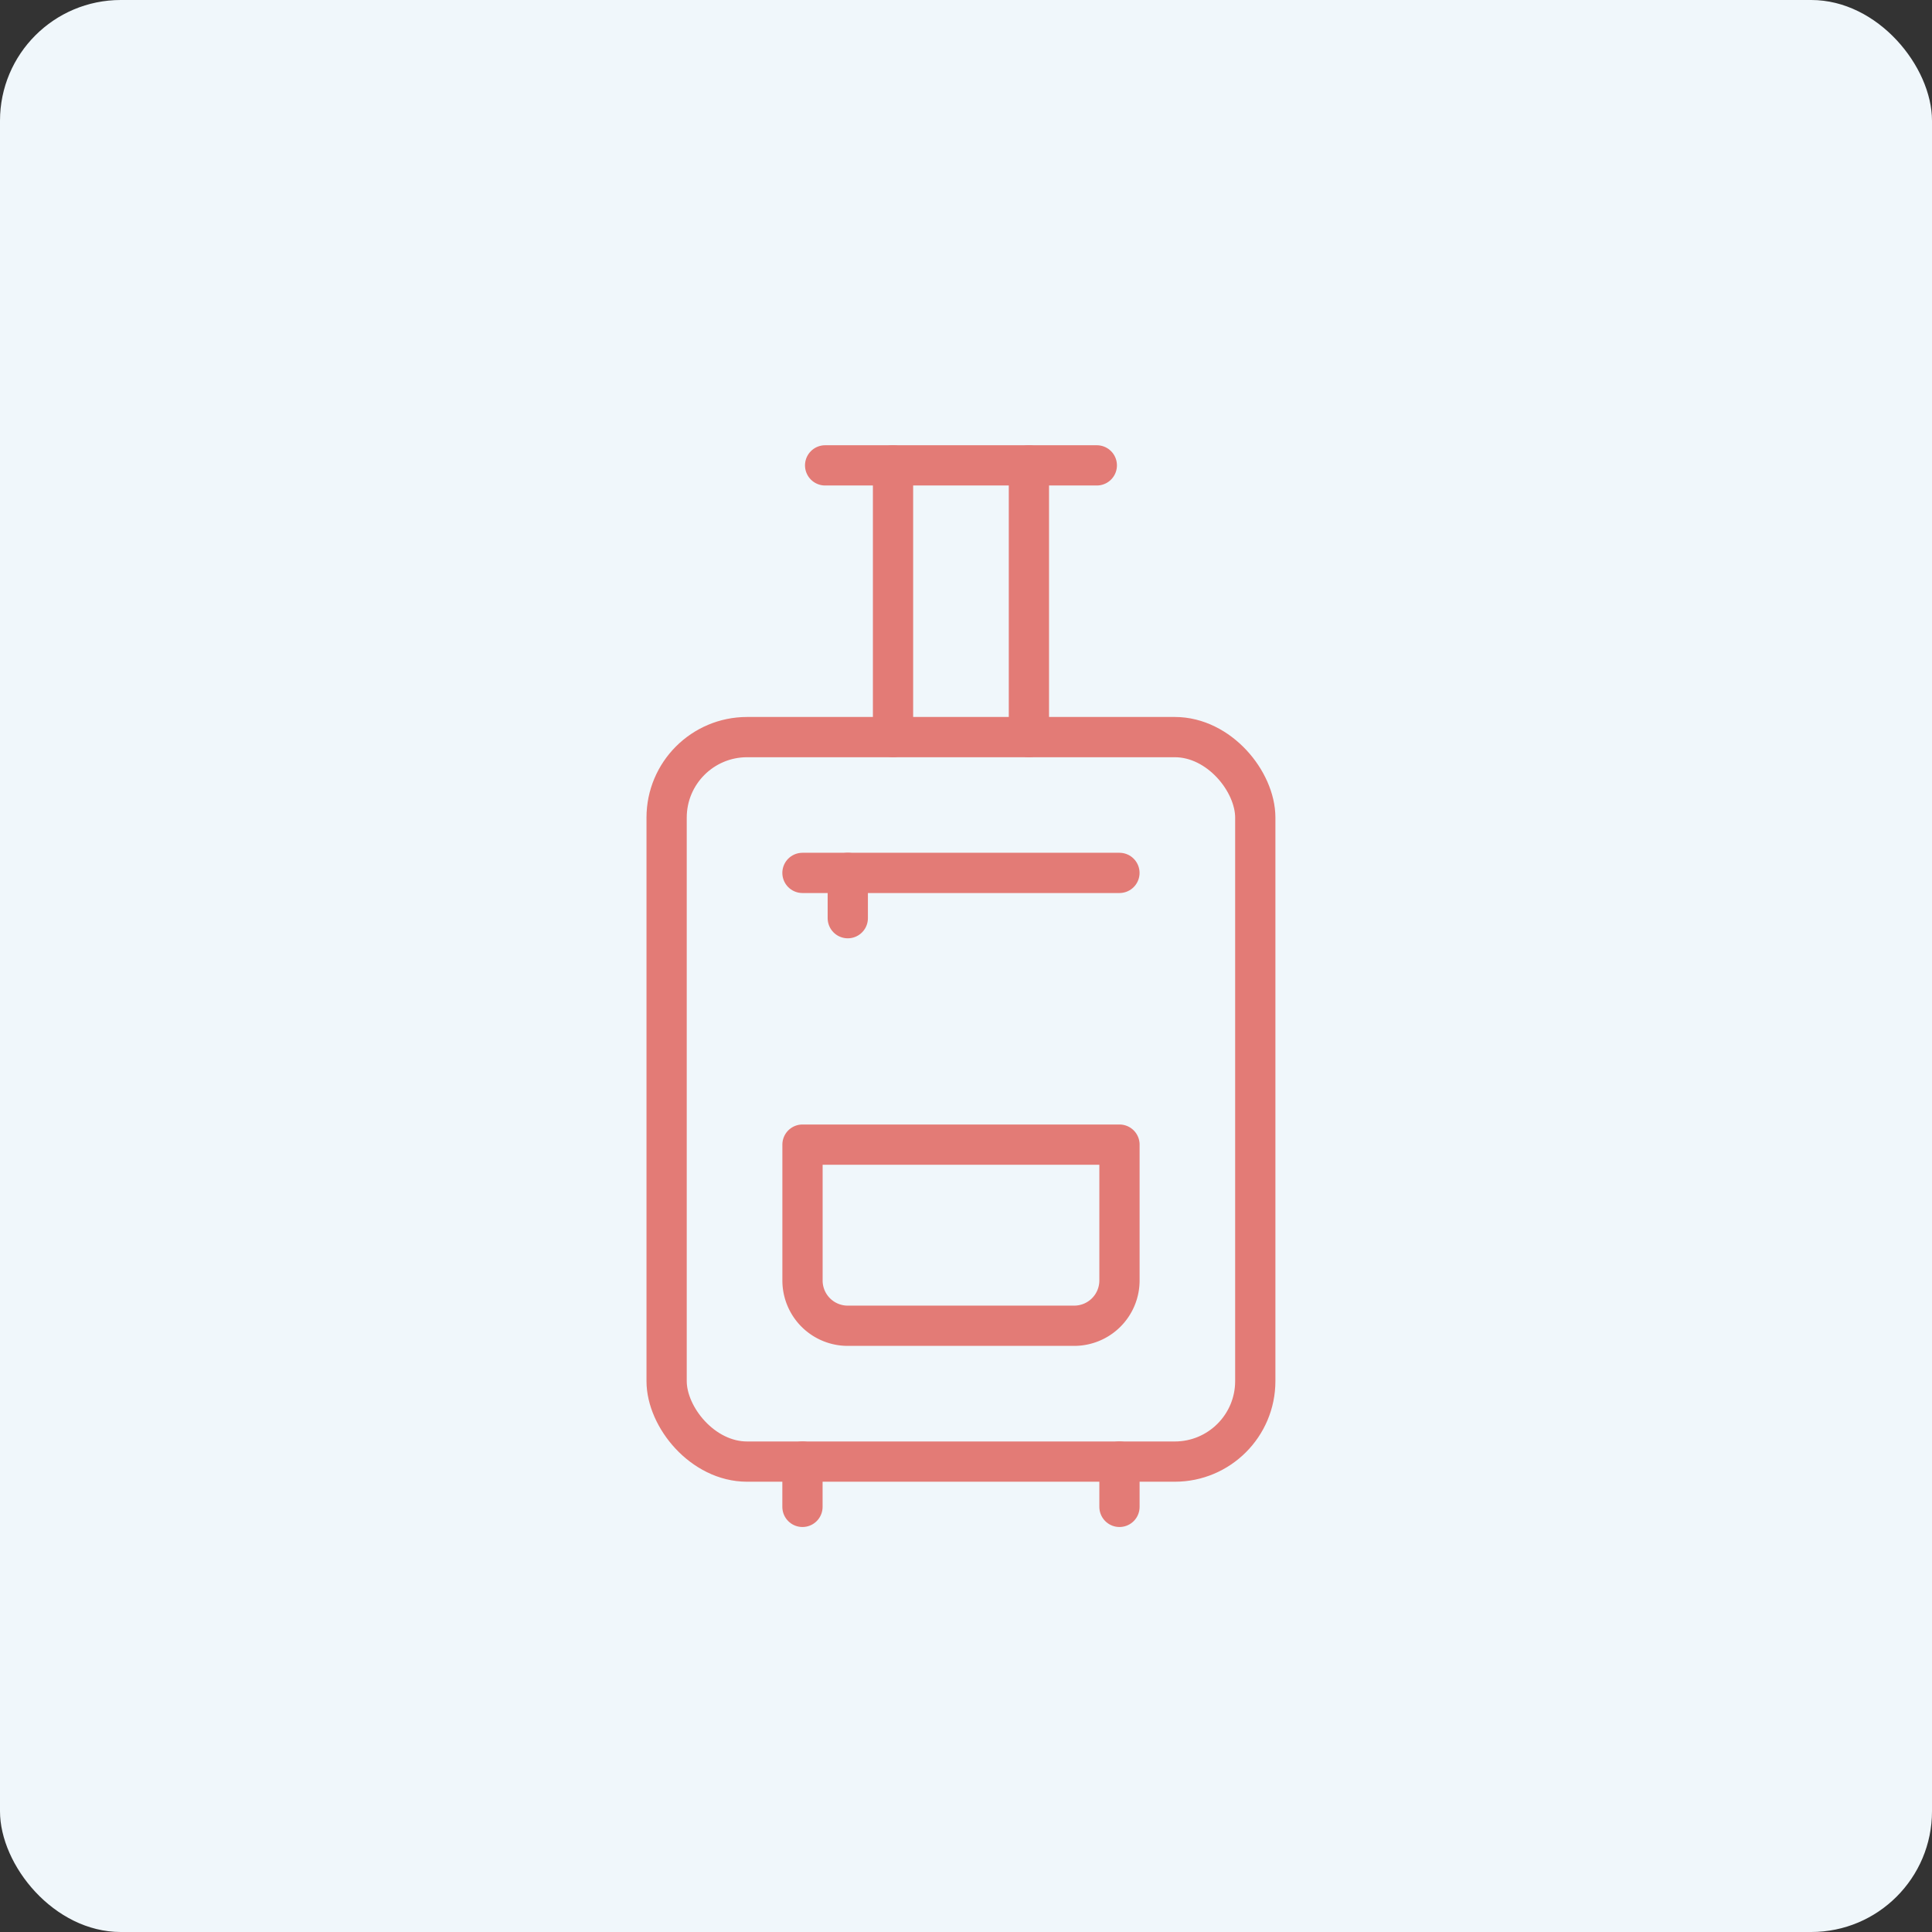 <?xml version="1.0" encoding="UTF-8"?>
<svg xmlns="http://www.w3.org/2000/svg" xmlns:xlink="http://www.w3.org/1999/xlink" width="48" height="48" viewBox="0 0 48 48">
  <rect x="0" y="0" width="48" height="48" fill="#333333" stroke="none"/>
  <defs>
    <clipPath id="clip-path">
      <rect id="Rechteck_318" data-name="Rechteck 318" width="15.75" height="27" fill="none" stroke="#e37b76" stroke-width="1"></rect>
    </clipPath>
  </defs>
  <g id="Gruppe_718" data-name="Gruppe 718" transform="translate(-128 -386)">
    <g id="Gruppe_508" data-name="Gruppe 508" transform="translate(-841 170)">
      <rect id="Rechteck_279" data-name="Rechteck 279" width="48" height="48" rx="3" transform="translate(969 216)" fill="#f0f7fb"></rect>
    </g>
    <g id="Gruppe_634" data-name="Gruppe 634" transform="translate(144 397)">
      <g id="Gruppe_633" data-name="Gruppe 633" clip-path="url(#clip-path)">
        <rect id="Rechteck_317" data-name="Rechteck 317" width="14.625" height="18" rx="2" transform="translate(0.562 7.313)" fill="none" stroke="#e37b76" stroke-linecap="round" stroke-linejoin="round" stroke-width="1"></rect>
        <line id="Linie_100" data-name="Linie 100" y2="1.125" transform="translate(3.937 25.313)" fill="none" stroke="#e37b76" stroke-linecap="round" stroke-linejoin="round" stroke-width="1"></line>
        <line id="Linie_101" data-name="Linie 101" y2="1.125" transform="translate(11.813 25.313)" fill="none" stroke="#e37b76" stroke-linecap="round" stroke-linejoin="round" stroke-width="1"></line>
        <line id="Linie_102" data-name="Linie 102" y1="6.75" transform="translate(9.563 0.562)" fill="none" stroke="#e37b76" stroke-linecap="round" stroke-linejoin="round" stroke-width="1"></line>
        <line id="Linie_103" data-name="Linie 103" y1="6.75" transform="translate(6.187 0.562)" fill="none" stroke="#e37b76" stroke-linecap="round" stroke-linejoin="round" stroke-width="1"></line>
        <line id="Linie_104" data-name="Linie 104" x2="6.75" transform="translate(4.5 0.562)" fill="none" stroke="#e37b76" stroke-linecap="round" stroke-linejoin="round" stroke-width="1"></line>
        <line id="Linie_105" data-name="Linie 105" x2="7.875" transform="translate(3.937 10.687)" fill="none" stroke="#e37b76" stroke-linecap="round" stroke-linejoin="round" stroke-width="1"></line>
        <line id="Linie_106" data-name="Linie 106" y2="1.125" transform="translate(5.063 10.687)" fill="none" stroke="#e37b76" stroke-linecap="round" stroke-linejoin="round" stroke-width="1"></line>
        <path id="Pfad_4280" data-name="Pfad 4280" d="M11.375,18.875A1.125,1.125,0,0,1,10.25,20H4.625A1.124,1.124,0,0,1,3.5,18.875V15.5h7.875Z" transform="translate(0.438 1.938)" fill="none" stroke="#e37b76" stroke-linecap="round" stroke-linejoin="round" stroke-width="1"></path>
      </g>
    </g>
  </g>
</svg>
